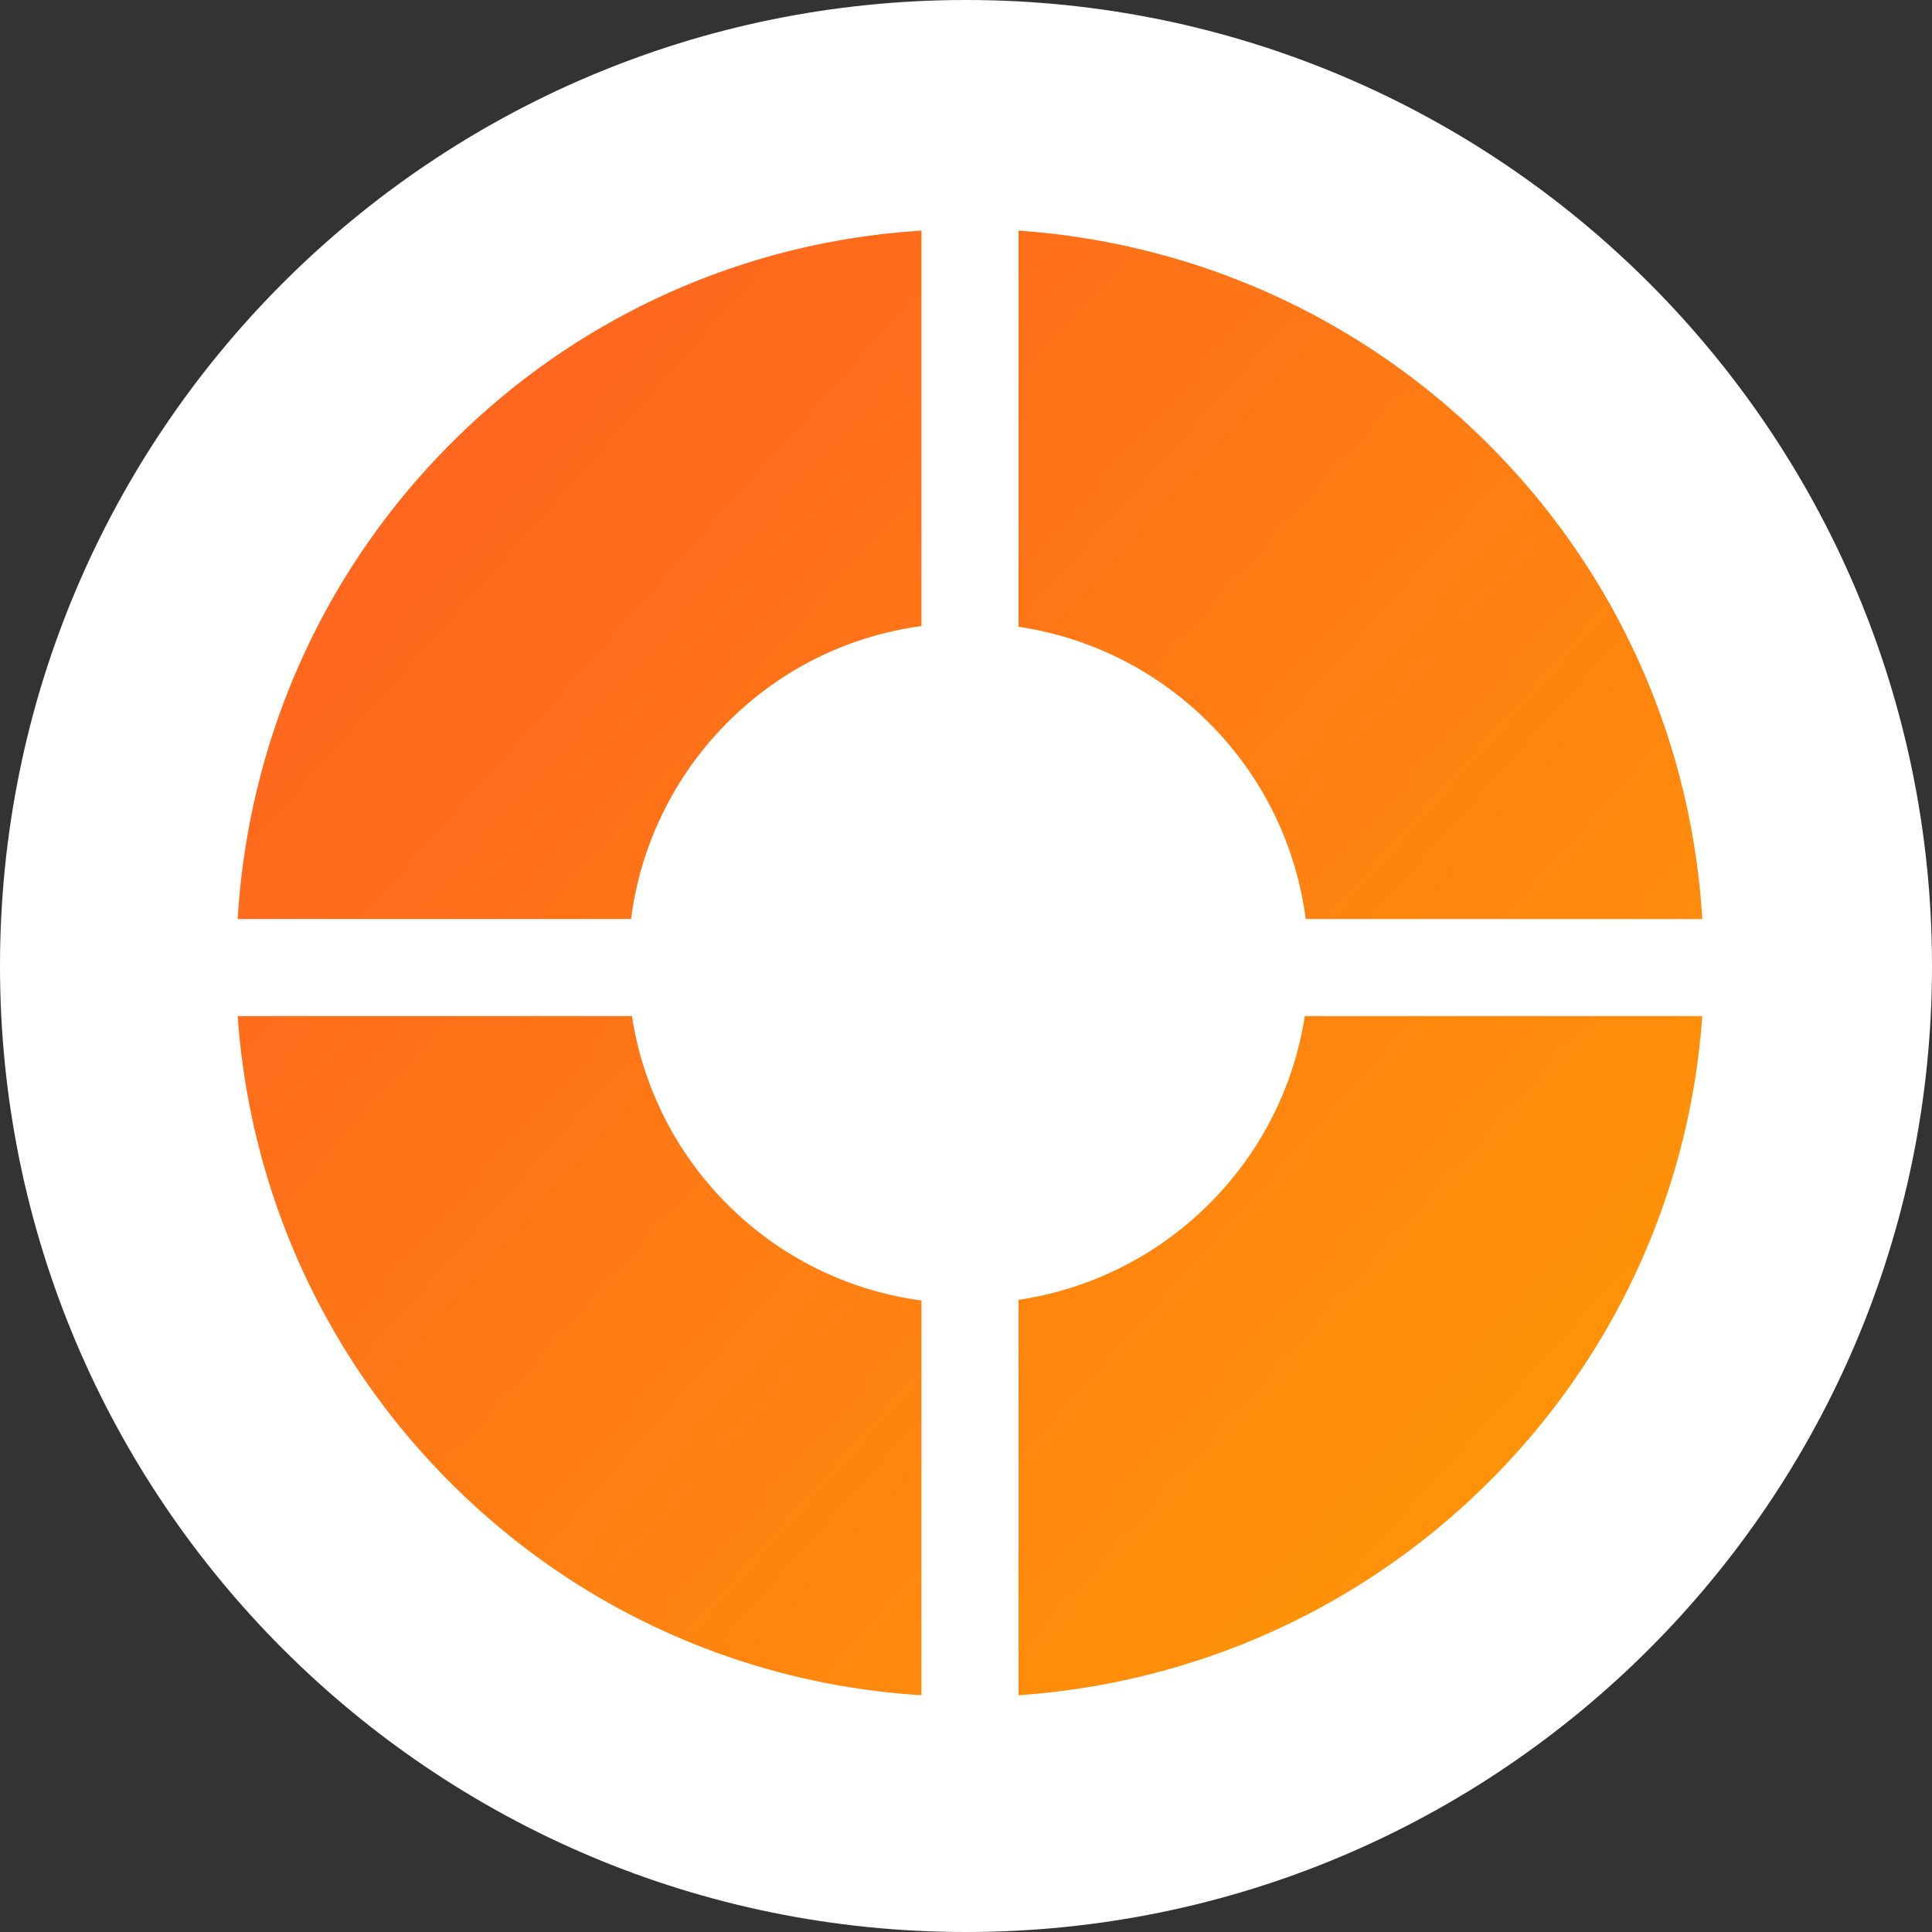 <svg xmlns="http://www.w3.org/2000/svg" fill="none" viewBox="0 0 256 256"><rect x="0" y="0" width="256" height="256" fill="#333333" stroke="none"/><path fill="#fff" d="M128 256c70.692 0 128-57.308 128-128S198.692 0 128 0 0 57.308 0 128s57.308 128 128 128"/><path fill="url(#paint0_linear_4193_3726)" d="M134.957 224.627c22.682-1.555 44.923-10.958 62.263-28.209 17.298-17.209 26.745-39.273 28.342-61.784H172.89c-1.411 9.125-5.649 17.902-12.713 24.931a45.1 45.1 0 0 1-25.22 12.673z"/><path fill="url(#paint1_linear_4193_3726)" d="M122.101 224.627v-52.305c-9.418-1.259-18.513-5.516-25.75-12.77a44.8 44.8 0 0 1-12.61-24.918H31.495c1.584 22.499 10.954 44.551 28.112 61.751 17.387 17.429 39.74 26.843 62.493 28.242"/><path fill="url(#paint2_linear_4193_3726)" d="M31.496 121.777c1.36-22.906 10.746-45.421 28.16-62.924C77.029 41.392 99.366 31.961 122.1 30.56v52.401c-9.41 1.261-18.499 5.526-25.73 12.795a44.93 44.93 0 0 0-12.751 26.021z"/><path fill="url(#paint3_linear_4193_3726)" d="M134.957 30.56v52.486a45.02 45.02 0 0 1 25.201 12.696 44.8 44.8 0 0 1 12.853 26.035h52.551c-1.371-22.918-10.834-45.445-28.389-62.957-17.327-17.282-39.551-26.702-62.216-28.26"/><defs><linearGradient id="paint0_linear_4193_3726" x1="56.107" x2="201.268" y1="63.525" y2="193.98" gradientUnits="userSpaceOnUse"><stop stop-color="#FF661E"/><stop offset="1" stop-color="#FF9308"/></linearGradient><linearGradient id="paint1_linear_4193_3726" x1="56.544" x2="201.506" y1="63.563" y2="192.853" gradientUnits="userSpaceOnUse"><stop stop-color="#FF661E"/><stop offset="1" stop-color="#FF9308"/></linearGradient><linearGradient id="paint2_linear_4193_3726" x1="56.594" x2="201.778" y1="63.285" y2="192.438" gradientUnits="userSpaceOnUse"><stop stop-color="#FF661E"/><stop offset="1" stop-color="#FF9308"/></linearGradient><linearGradient id="paint3_linear_4193_3726" x1="56.167" x2="201.552" y1="63.255" y2="193.574" gradientUnits="userSpaceOnUse"><stop stop-color="#FF661E"/><stop offset="1" stop-color="#FF9308"/></linearGradient></defs></svg>

